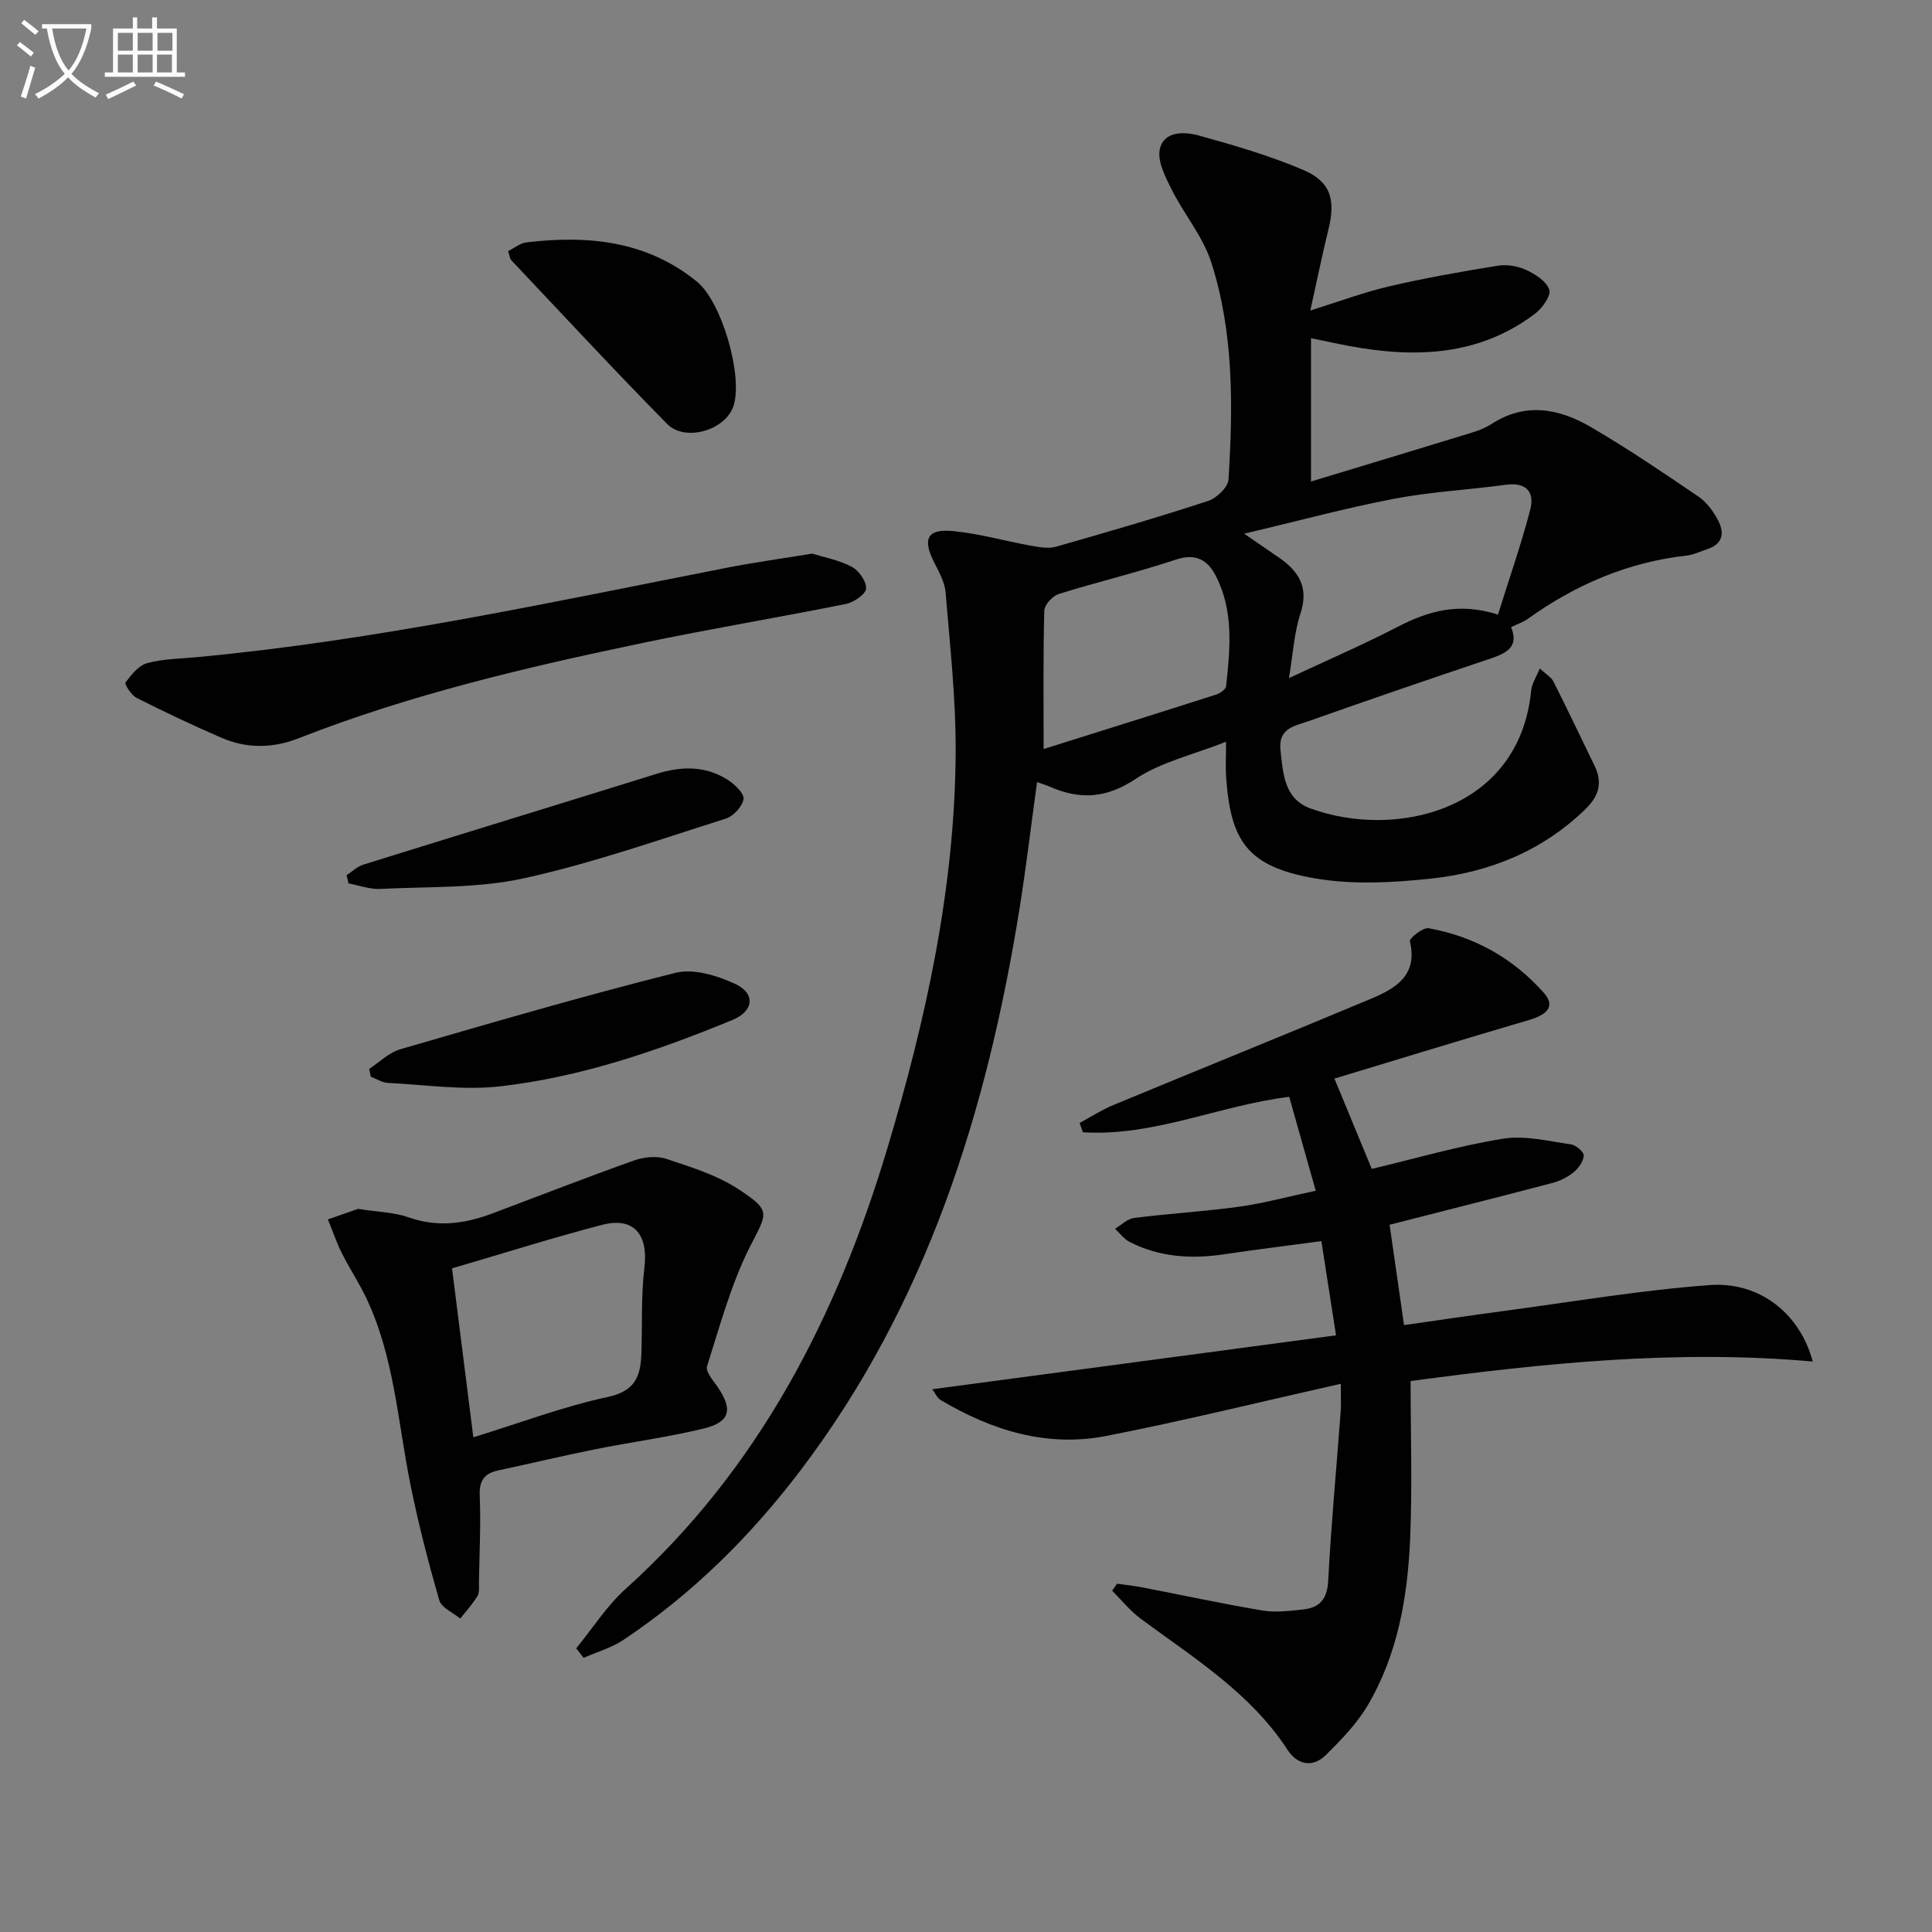 <svg enable-background="new 0 0 400 400" viewBox="0 0 400 400" xmlns="http://www.w3.org/2000/svg"><rect x="0" y="0" width="400" height="400" fill="#808080" stroke="none"/><path d="m6.4 11.7c-1-.8-1.9-1.6-2.9-2.3l.6-.7c.9.7 1.9 1.4 2.9 2.2zm-2.1 8.3c.7-2.1 1.4-4.2 2-6.4.2.1.6.3 1 .4-.7 2.3-1.3 4.4-1.9 6.4zm3-12.8c-1.1-.9-2.1-1.7-2.9-2.4l.6-.7c1 .8 2 1.5 3 2.4zm1.4-1.3v-.9h10.2v.9c-.9 4.2-2.3 7.3-4.1 9.4 1.3 1.4 3.2 2.7 5.7 4-.2.2-.4.5-.7.9-2.5-1.4-4.4-2.7-5.7-4.2-1.4 1.5-3.5 3-6.1 4.4 0 0 0 0-.1-.1-.3-.4-.5-.7-.7-.8 2.7-1.3 4.7-2.8 6.2-4.2-1.8-2.2-3-5.3-3.7-9.4zm9.2 0h-7.1c.6 3.8 1.7 6.7 3.4 8.7 1.7-2 2.9-4.8 3.7-8.7z" fill="#fbfcfa"/><path d="m31.6 3.6h.9v2.3h4.1v9.1h1.7v.9h-16.6v-.9h1.7v-9.1h4.1v-2.3h.9v2.3h3.1v-2.3zm-4 13.3.6.8c-1.9.9-3.8 1.9-5.8 2.8-.2-.3-.3-.6-.5-.9 2-.9 3.9-1.8 5.7-2.7zm-3.2-10.1v3.7h3.1v-3.7zm0 4.5v3.7h3.1v-3.7zm4.1-4.5v3.7h3.1v-3.7zm0 4.5v3.7h3.1v-3.7zm9.1 9.1c-2.1-1.1-4.1-2-5.8-2.7l.5-.8c2.2.9 4.1 1.8 5.8 2.6zm-1.9-13.6h-3.1v3.7h3.1zm-3.2 4.5v3.7h3.1v-3.7z" fill="#fbfcfa"/><g fill="#010101"><path d="m253.84 153.58c-6.72 2.65-13.41 4.16-18.74 7.7-6.09 4.05-11.54 4.32-17.77 1.59-.72-.32-1.49-.54-2.62-.95-1.24 8.99-2.26 17.66-3.64 26.27-6.75 41.98-19.2 81.79-45.31 116.21-10.33 13.62-22.37 25.55-36.62 35.08-2.49 1.67-5.52 2.53-8.3 3.76-.51-.66-1.02-1.32-1.54-1.97 3.38-4.13 6.3-8.77 10.22-12.3 27.64-24.88 43.83-56.54 54.28-91.49 7.96-26.63 13.9-53.74 14.06-81.7.06-11.05-1.18-22.12-2.09-33.16-.18-2.2-1.47-4.37-2.49-6.44-2.29-4.65-1.26-6.73 4.01-6.23 5.41.51 10.72 2.05 16.1 3.02 1.72.31 3.64.67 5.24.22 10.53-2.99 21.05-6.06 31.46-9.46 1.78-.58 4.16-2.84 4.26-4.45.93-15.14 1.12-30.36-3.57-44.96-1.72-5.36-5.65-9.97-8.21-15.1-1.31-2.62-3.01-5.9-2.43-8.39.87-3.74 5.09-3.6 8.07-2.77 7.32 2.03 14.69 4.16 21.65 7.14 5.68 2.43 6.68 6.2 5.19 12.25-1.3 5.28-2.38 10.62-3.76 16.84 5.79-1.8 10.99-3.76 16.35-5.01 7.4-1.73 14.9-3.04 22.41-4.26 1.87-.3 4.11.03 5.84.83 1.92.88 4.24 2.34 4.87 4.1.43 1.18-1.39 3.81-2.86 4.93-11.61 8.83-24.81 9.29-38.47 6.77-2.58-.48-5.14-1.05-8-1.63v29.67c10.62-3.22 20.75-6.26 30.85-9.37 2.22-.68 4.58-1.28 6.49-2.52 7.13-4.62 14.1-3.19 20.7.67 7.58 4.44 14.87 9.37 22.14 14.32 1.71 1.16 3.12 3.07 4.1 4.94 1.31 2.49 1.07 4.9-2.2 5.95-1.42.46-2.82 1.18-4.27 1.34-12.19 1.36-23.03 6.02-32.94 13.12-.92.66-2.05 1.02-3.45 1.7 1.69 4.08-.92 5.38-4.25 6.51-12.58 4.22-25.14 8.52-37.65 12.95-2.77.98-6.36 1.38-5.84 6.03.55 4.9.76 10.04 6.19 12.04 17.29 6.37 43.27.75 45.72-24.45.13-1.36 1.02-2.65 1.77-4.52 1.3 1.21 2.38 1.79 2.83 2.7 2.92 5.78 5.69 11.63 8.52 17.45 1.7 3.48.9 6.26-1.87 8.95-8.98 8.74-20.01 13.14-32.13 14.42-7.85.83-16.04 1.27-23.76-.04-14.32-2.42-17.61-7.93-18.53-21.07-.13-1.99-.01-3.98-.01-7.23zm56.3-26.33c2.3-7.38 4.8-14.5 6.69-21.78.92-3.55-.8-5.68-5.01-5.11-7.73 1.05-15.57 1.45-23.22 2.91-9.97 1.91-19.8 4.58-31 7.23 3.2 2.2 5.07 3.5 6.96 4.78 4.23 2.86 6.52 6.22 4.68 11.77-1.31 3.96-1.52 8.29-2.38 13.35 8.14-3.81 15.45-6.97 22.51-10.62 6.29-3.25 12.6-5.14 20.77-2.53zm-94.07 27.83c12.38-3.89 24.05-7.54 35.7-11.27.82-.26 2.01-1.08 2.08-1.74.84-7.76 1.62-15.6-2.15-22.88-1.65-3.19-4.08-4.71-8.21-3.34-8.01 2.67-16.26 4.62-24.32 7.14-1.27.4-2.93 2.25-2.96 3.46-.25 9.13-.14 18.26-.14 28.63z"/><path d="m277.59 286.5c-16.87 3.79-32.64 7.69-48.56 10.8-12.27 2.4-23.66-1.14-34.25-7.42-.76-.45-1.17-1.47-1.77-2.25 27.74-3.71 55.22-7.38 83.6-11.16-1.15-7.38-2.1-13.5-3.03-19.51-7.21.97-13.74 1.77-20.25 2.74-6.75 1-13.29.57-19.44-2.56-1.17-.6-2.04-1.81-3.04-2.74 1.31-.77 2.56-2.06 3.94-2.24 7.25-.91 14.56-1.33 21.79-2.33 5.04-.7 9.99-2.06 15.83-3.3-1.91-6.75-3.64-12.88-5.49-19.44-14.4 1.74-28.05 8.27-42.72 7.33-.23-.64-.45-1.28-.68-1.92 2.32-1.25 4.56-2.71 6.98-3.71 17.78-7.38 35.63-14.58 53.38-22.02 5.05-2.12 9.72-4.84 8.02-11.9-.14-.6 2.71-2.89 3.86-2.69 9.44 1.69 17.47 6.16 23.87 13.37 2.31 2.6 1.04 4.43-3.05 5.63-13.5 3.95-26.95 8.1-40.3 12.13 2.78 6.73 5.15 12.47 7.73 18.7 8.86-2.11 17.91-4.75 27.15-6.25 4.52-.74 9.4.51 14.07 1.16 1.04.14 2.72 1.58 2.67 2.33-.08 1.23-1.11 2.66-2.15 3.5-1.25 1.02-2.86 1.78-4.43 2.19-11.06 2.91-22.15 5.7-33.62 8.63.95 6.6 1.91 13.23 2.99 20.78 7-1 13.97-2.04 20.96-2.97 14.12-1.88 28.2-4.29 42.38-5.32 10.26-.74 18.63 5.88 21.28 15.83-28.03-2.5-55.41.3-83.26 4.04 0 10.86.37 21.81-.1 32.72-.52 12.02-2.56 23.88-8.79 34.44-2.23 3.78-5.43 7.06-8.57 10.19-2.81 2.81-5.99 2.13-8.05-1.04-7.69-11.79-19.4-18.98-30.34-27.08-2.21-1.63-3.97-3.86-5.94-5.81.33-.49.67-.97 1-1.46 1.73.24 3.47.42 5.18.75 8.31 1.6 16.59 3.4 24.93 4.8 2.72.46 5.62.08 8.41-.22 3.43-.36 5.01-2.12 5.21-5.93.6-11.59 1.7-23.16 2.56-34.74.15-1.68.04-3.34.04-6.05z"/><path d="m74.13 250.28c4.28.68 7.55.72 10.48 1.76 6.01 2.13 11.69 1.32 17.39-.83 9.75-3.67 19.46-7.46 29.27-10.95 2.04-.72 4.69-.99 6.68-.33 5.12 1.7 10.46 3.35 14.91 6.26 7 4.58 5.95 4.92 2.38 11.99-3.91 7.76-6.2 16.37-8.86 24.71-.34 1.07 1.23 2.87 2.14 4.18 3.28 4.76 2.69 7.36-2.9 8.71-7.4 1.79-15 2.79-22.47 4.29-6.66 1.34-13.27 2.93-19.92 4.35-2.86.61-4.04 2-3.91 5.19.25 5.94-.06 11.91-.16 17.86-.02 1 .16 2.18-.3 2.95-1 1.68-2.36 3.14-3.57 4.69-1.49-1.24-3.88-2.22-4.33-3.77-2.3-7.94-4.37-15.98-6-24.08-2.62-12.98-3.34-26.4-9.17-38.61-1.5-3.14-3.45-6.07-5.01-9.19-1.12-2.25-1.94-4.66-2.89-7 2.38-.81 4.76-1.66 6.24-2.18zm19.46 12.32c1.48 11.7 2.91 23.11 4.41 34.98 9.82-3.03 18.69-6.4 27.87-8.36 5.63-1.21 6.75-4.3 6.92-8.88.22-5.97-.09-11.99.63-17.89.83-6.85-2.19-10.57-8.75-8.86-10.22 2.66-20.3 5.86-31.08 9.01z"/><path d="m168.14 114.62c2.32.72 5.47 1.3 8.19 2.72 1.48.77 3.09 3.05 2.98 4.52-.09 1.19-2.54 2.85-4.16 3.18-13.98 2.81-28.06 5.14-42.02 8.06-24.17 5.05-48.2 10.68-71.27 19.74-5.32 2.09-10.77 2.19-16.03-.1-5.92-2.57-11.77-5.33-17.53-8.24-1.1-.55-2.56-2.85-2.31-3.2 1.19-1.61 2.73-3.53 4.5-4.01 3.32-.9 6.88-.91 10.35-1.24 37.05-3.47 73.35-11.39 109.78-18.53 5.52-1.08 11.11-1.85 17.52-2.9z"/><path d="m105.2 51.99c1.26-.62 2.47-1.65 3.79-1.81 12.71-1.51 24.88-.35 35.29 8.12 5.17 4.2 9.58 19.5 7.59 25.73-1.59 4.99-9.98 7.57-13.75 3.74-10.94-11.11-21.54-22.55-32.26-33.89-.31-.32-.33-.9-.66-1.89z"/><path d="m76.43 221.31c2.13-1.39 4.09-3.39 6.43-4.07 18.93-5.49 37.85-11.03 56.96-15.82 3.73-.94 8.59.54 12.32 2.25 4.35 1.99 3.95 5.68-.49 7.5-15.53 6.4-31.43 11.85-48.16 13.75-7.6.86-15.44-.33-23.17-.72-1.2-.06-2.36-.83-3.54-1.27-.11-.54-.23-1.08-.35-1.62z"/><path d="m71.76 181.21c1.14-.75 2.18-1.8 3.44-2.19 20.24-6.31 40.51-12.51 60.75-18.81 5.17-1.61 10.17-1.7 14.8 1.3 1.42.92 3.37 2.8 3.19 3.94-.24 1.53-2.08 3.53-3.65 4.03-13.87 4.38-27.66 9.25-41.82 12.36-9.61 2.11-19.78 1.7-29.71 2.2-2.18.11-4.41-.73-6.61-1.14-.12-.56-.26-1.12-.39-1.69z"/></g></svg>
